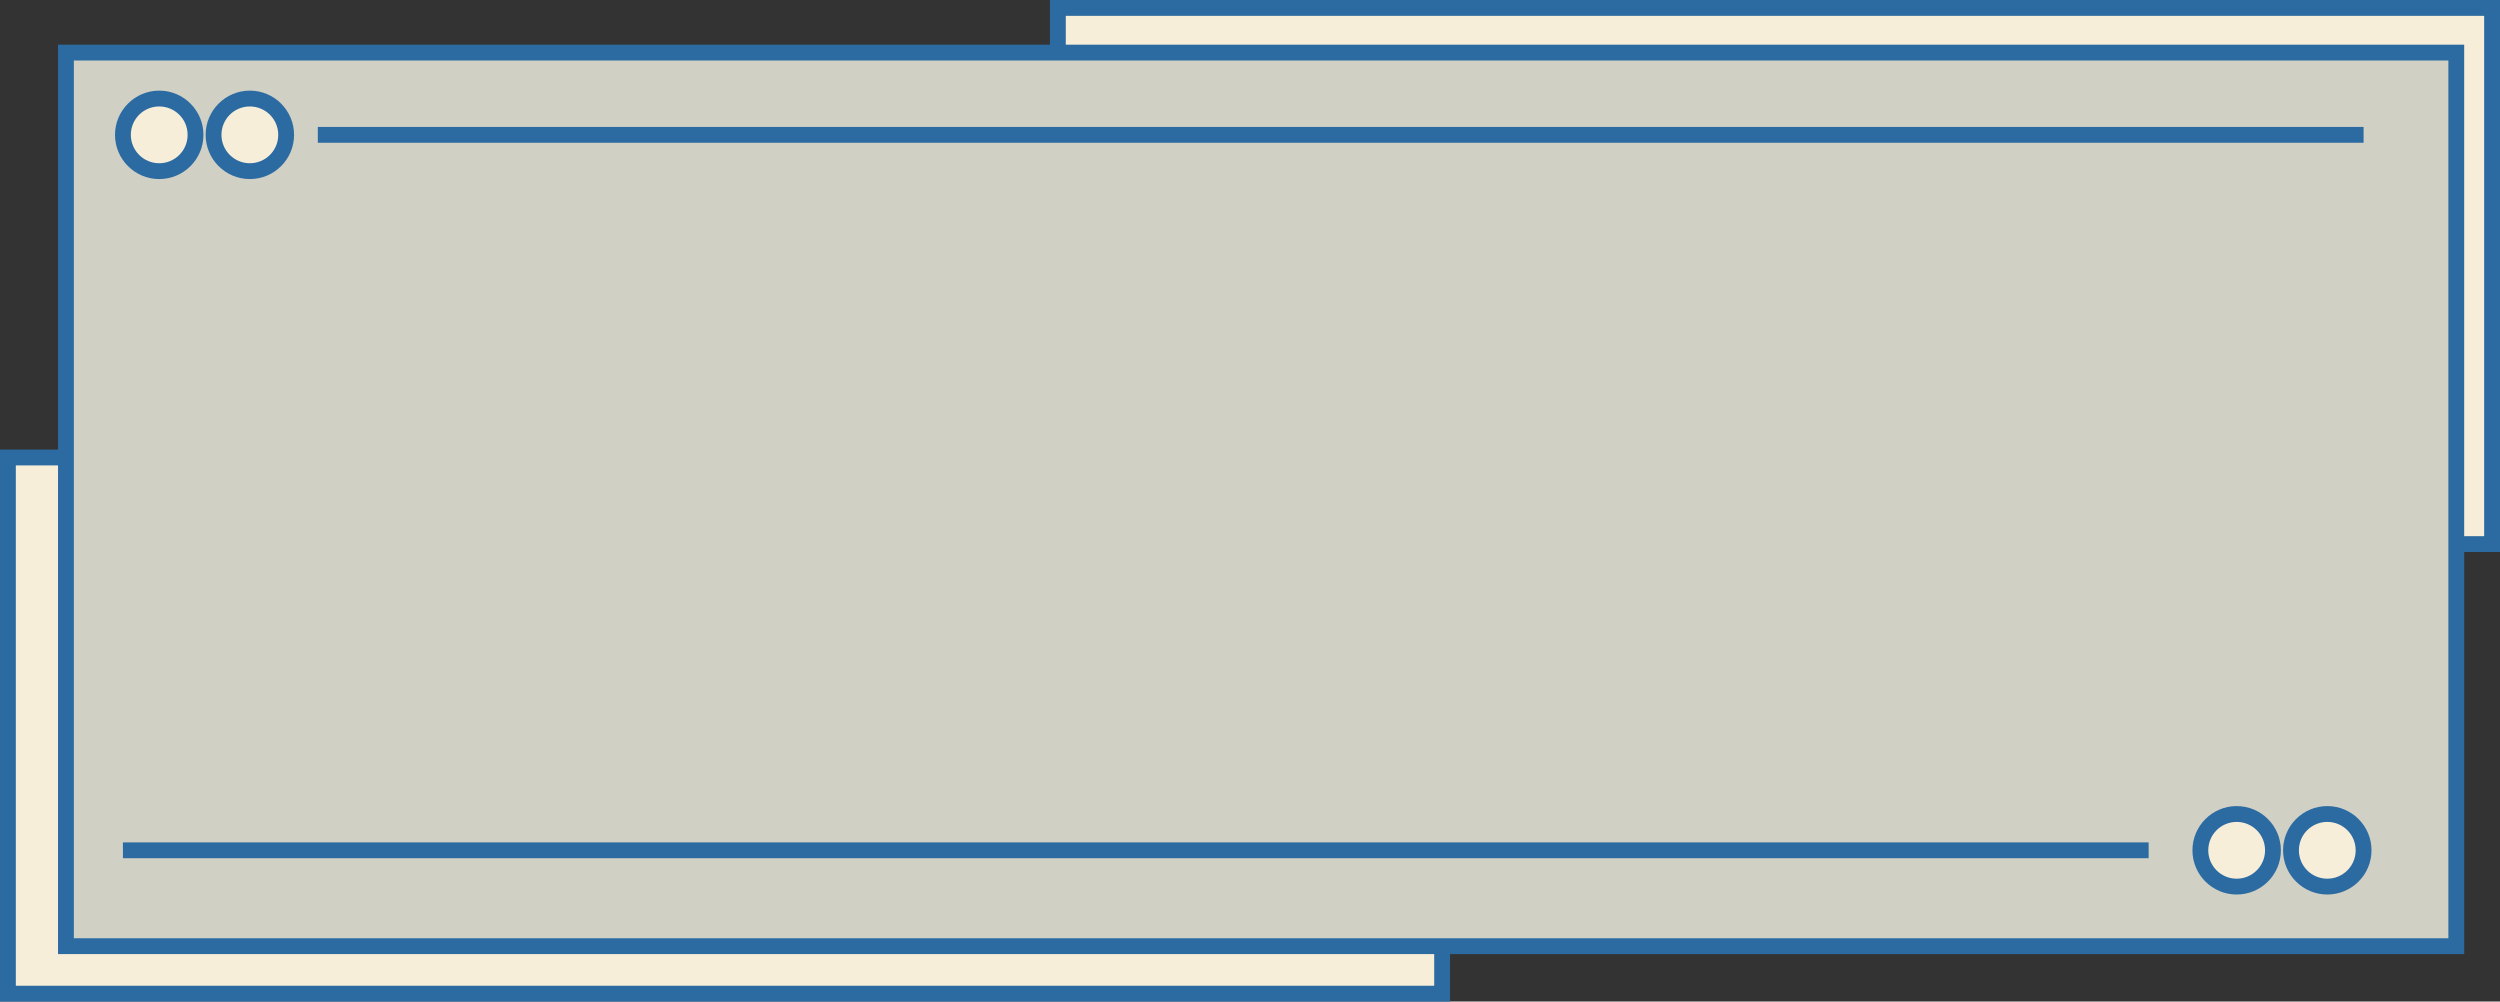 <?xml version="1.0" encoding="UTF-8" standalone="no"?><svg xmlns="http://www.w3.org/2000/svg" xmlns:xlink="http://www.w3.org/1999/xlink" clip-rule="evenodd" fill="#000000" fill-rule="evenodd" height="4744.9" image-rendering="optimizeQuality" preserveAspectRatio="xMidYMid meet" text-rendering="geometricPrecision" version="1" viewBox="4578.2 12477.5 11843.7 4744.9" width="11843.7" zoomAndPan="magnify"><rect x="4578.2" y="12477.5" width="11843.7" height="4744.9" fill="#333333" stroke="none"/><g><g><g id="change1_1"><path d="M9589.84 12515.05H16384.33V15055.05H9589.84z" fill="#f7eeda"/></g><g id="change2_1"><path d="M9589.84 12477.55l6831.99 0 0 2615 -6869.49 0 0 -2615 37.5 0zm6756.99 75l-6719.49 0 0 2465 6719.49 0 0 -2465z" fill="#2c6ba2" fill-rule="nonzero"/></g><g id="change1_2"><path d="M4615.67 14644.95H11410.16V17184.95H4615.67z" fill="#f7eeda"/></g><g id="change2_2"><path d="M4615.67 14607.45l6831.99 0 0 2615 -6869.49 0 0 -2615 37.5 0zm6756.99 75l-6719.49 0 0 2465 6719.49 0 0 -2465z" fill="#2c6ba2" fill-rule="nonzero"/></g><g id="change3_1"><path d="M4890.61 12726.63H16214.78V16959.97H4890.61z" fill="#d0d0c5"/></g><g id="change2_3"><path d="M4890.62 12689.13l11361.67 0 0 4308.34 -11399.17 0 0 -4308.34 37.5 0zm11286.67 75l-11249.17 0 0 4158.34 11249.17 0 0 -4158.34z" fill="#2c6ba2" fill-rule="nonzero"/></g><g id="change1_3"><circle cx="5332.54" cy="13116.34" fill="#f7eeda" r="171.98"/></g><g id="change2_4"><path d="M5332.54 12906.86c57.83,0 110.22,23.46 148.12,61.36l0 0.14c37.9,37.92 61.36,90.24 61.36,147.98 0,57.83 -23.46,110.22 -61.36,148.12 -37.9,37.9 -90.29,61.36 -148.12,61.36 -57.74,0 -110.06,-23.46 -147.98,-61.36l-0.14 0c-37.9,-37.9 -61.36,-90.29 -61.36,-148.12 0,-57.74 23.46,-110.06 61.36,-147.98l0.14 -0.14c37.92,-37.9 90.24,-61.36 147.98,-61.36zm95.17 114.31c-24.39,-24.25 -58.03,-39.31 -95.17,-39.31 -37.19,0 -70.84,15.03 -95.17,39.31 -24.28,24.33 -39.31,57.98 -39.31,95.17 0,37.14 15.06,70.78 39.38,95.1 24.26,24.35 57.91,39.38 95.1,39.38 37.14,0 70.78,-15.06 95.1,-39.38 24.32,-24.32 39.38,-57.96 39.38,-95.1 0,-37.19 -15.03,-70.84 -39.31,-95.17z" fill="#2c6ba2" fill-rule="nonzero"/></g><g id="change1_4"><circle cx="5761.85" cy="13116.34" fill="#f7eeda" r="171.98"/></g><g id="change2_5"><path d="M5761.85 12906.86c57.83,0 110.22,23.46 148.12,61.36l0 0.14c37.9,37.92 61.36,90.24 61.36,147.98 0,57.83 -23.46,110.22 -61.36,148.12 -37.9,37.9 -90.29,61.36 -148.12,61.36 -57.74,0 -110.06,-23.46 -147.98,-61.36l-0.14 0c-37.9,-37.9 -61.36,-90.29 -61.36,-148.12 0,-57.74 23.46,-110.06 61.36,-147.98l0.14 -0.14c37.92,-37.9 90.24,-61.36 147.98,-61.36zm95.17 114.31c-24.39,-24.25 -58.03,-39.31 -95.17,-39.31 -37.19,0 -70.84,15.03 -95.17,39.31 -24.28,24.33 -39.31,57.98 -39.31,95.17 0,37.14 15.06,70.78 39.38,95.1 24.26,24.35 57.91,39.38 95.1,39.38 37.14,0 70.78,-15.06 95.1,-39.38 24.32,-24.32 39.38,-57.96 39.38,-95.1 0,-37.19 -15.03,-70.84 -39.31,-95.17z" fill="#2c6ba2" fill-rule="nonzero"/></g><g id="change1_5"><circle cx="15174.35" cy="16505.79" fill="#f7eeda" r="171.98"/></g><g id="change2_6"><path d="M15174.35 16296.31c57.83,0 110.22,23.46 148.12,61.36l0 0.14c37.9,37.92 61.36,90.24 61.36,147.98 0,57.83 -23.46,110.22 -61.36,148.12 -37.9,37.9 -90.29,61.36 -148.12,61.36 -57.74,0 -110.06,-23.46 -147.98,-61.36l-0.14 0c-37.9,-37.9 -61.36,-90.29 -61.36,-148.12 0,-57.74 23.46,-110.06 61.36,-147.98l0.14 -0.14c37.92,-37.9 90.24,-61.36 147.98,-61.36zm95.17 114.31c-24.39,-24.25 -58.03,-39.31 -95.17,-39.31 -37.19,0 -70.84,15.03 -95.17,39.31 -24.28,24.33 -39.31,57.98 -39.31,95.17 0,37.14 15.06,70.78 39.38,95.1 24.26,24.35 57.91,39.38 95.1,39.38 37.14,0 70.78,-15.06 95.1,-39.38 24.32,-24.32 39.38,-57.96 39.38,-95.1 0,-37.19 -15.03,-70.84 -39.31,-95.17z" fill="#2c6ba2" fill-rule="nonzero"/></g><g id="change1_6"><circle cx="15603.66" cy="16505.79" fill="#f7eeda" r="171.98"/></g><g id="change2_7"><path d="M15603.66 16296.31c57.83,0 110.22,23.46 148.12,61.36l0 0.14c37.9,37.92 61.36,90.24 61.36,147.98 0,57.83 -23.46,110.22 -61.36,148.12 -37.9,37.9 -90.29,61.36 -148.12,61.36 -57.74,0 -110.06,-23.46 -147.98,-61.36l-0.14 0c-37.9,-37.9 -61.36,-90.29 -61.36,-148.12 0,-57.74 23.46,-110.06 61.36,-147.98l0.14 -0.14c37.92,-37.9 90.24,-61.36 147.98,-61.36zm95.17 114.31c-24.39,-24.25 -58.03,-39.31 -95.17,-39.31 -37.19,0 -70.84,15.03 -95.17,39.31 -24.28,24.33 -39.31,57.98 -39.31,95.17 0,37.14 15.06,70.78 39.38,95.1 24.26,24.35 57.91,39.38 95.1,39.38 37.14,0 70.78,-15.06 95.1,-39.38 24.32,-24.32 39.38,-57.96 39.38,-95.1 0,-37.19 -15.03,-70.84 -39.31,-95.17z" fill="#2c6ba2" fill-rule="nonzero"/></g><g id="change2_8"><path d="M14757.37 16543.29L5160.56 16543.29 5160.56 16468.29 14757.37 16468.29z" fill="#2c6ba2" fill-rule="nonzero"/></g><g id="change2_9"><path d="M15775.64 13153.84L6083.83 13153.84 6083.83 13078.84 15775.64 13078.84z" fill="#2c6ba2" fill-rule="nonzero"/></g></g></g></svg>